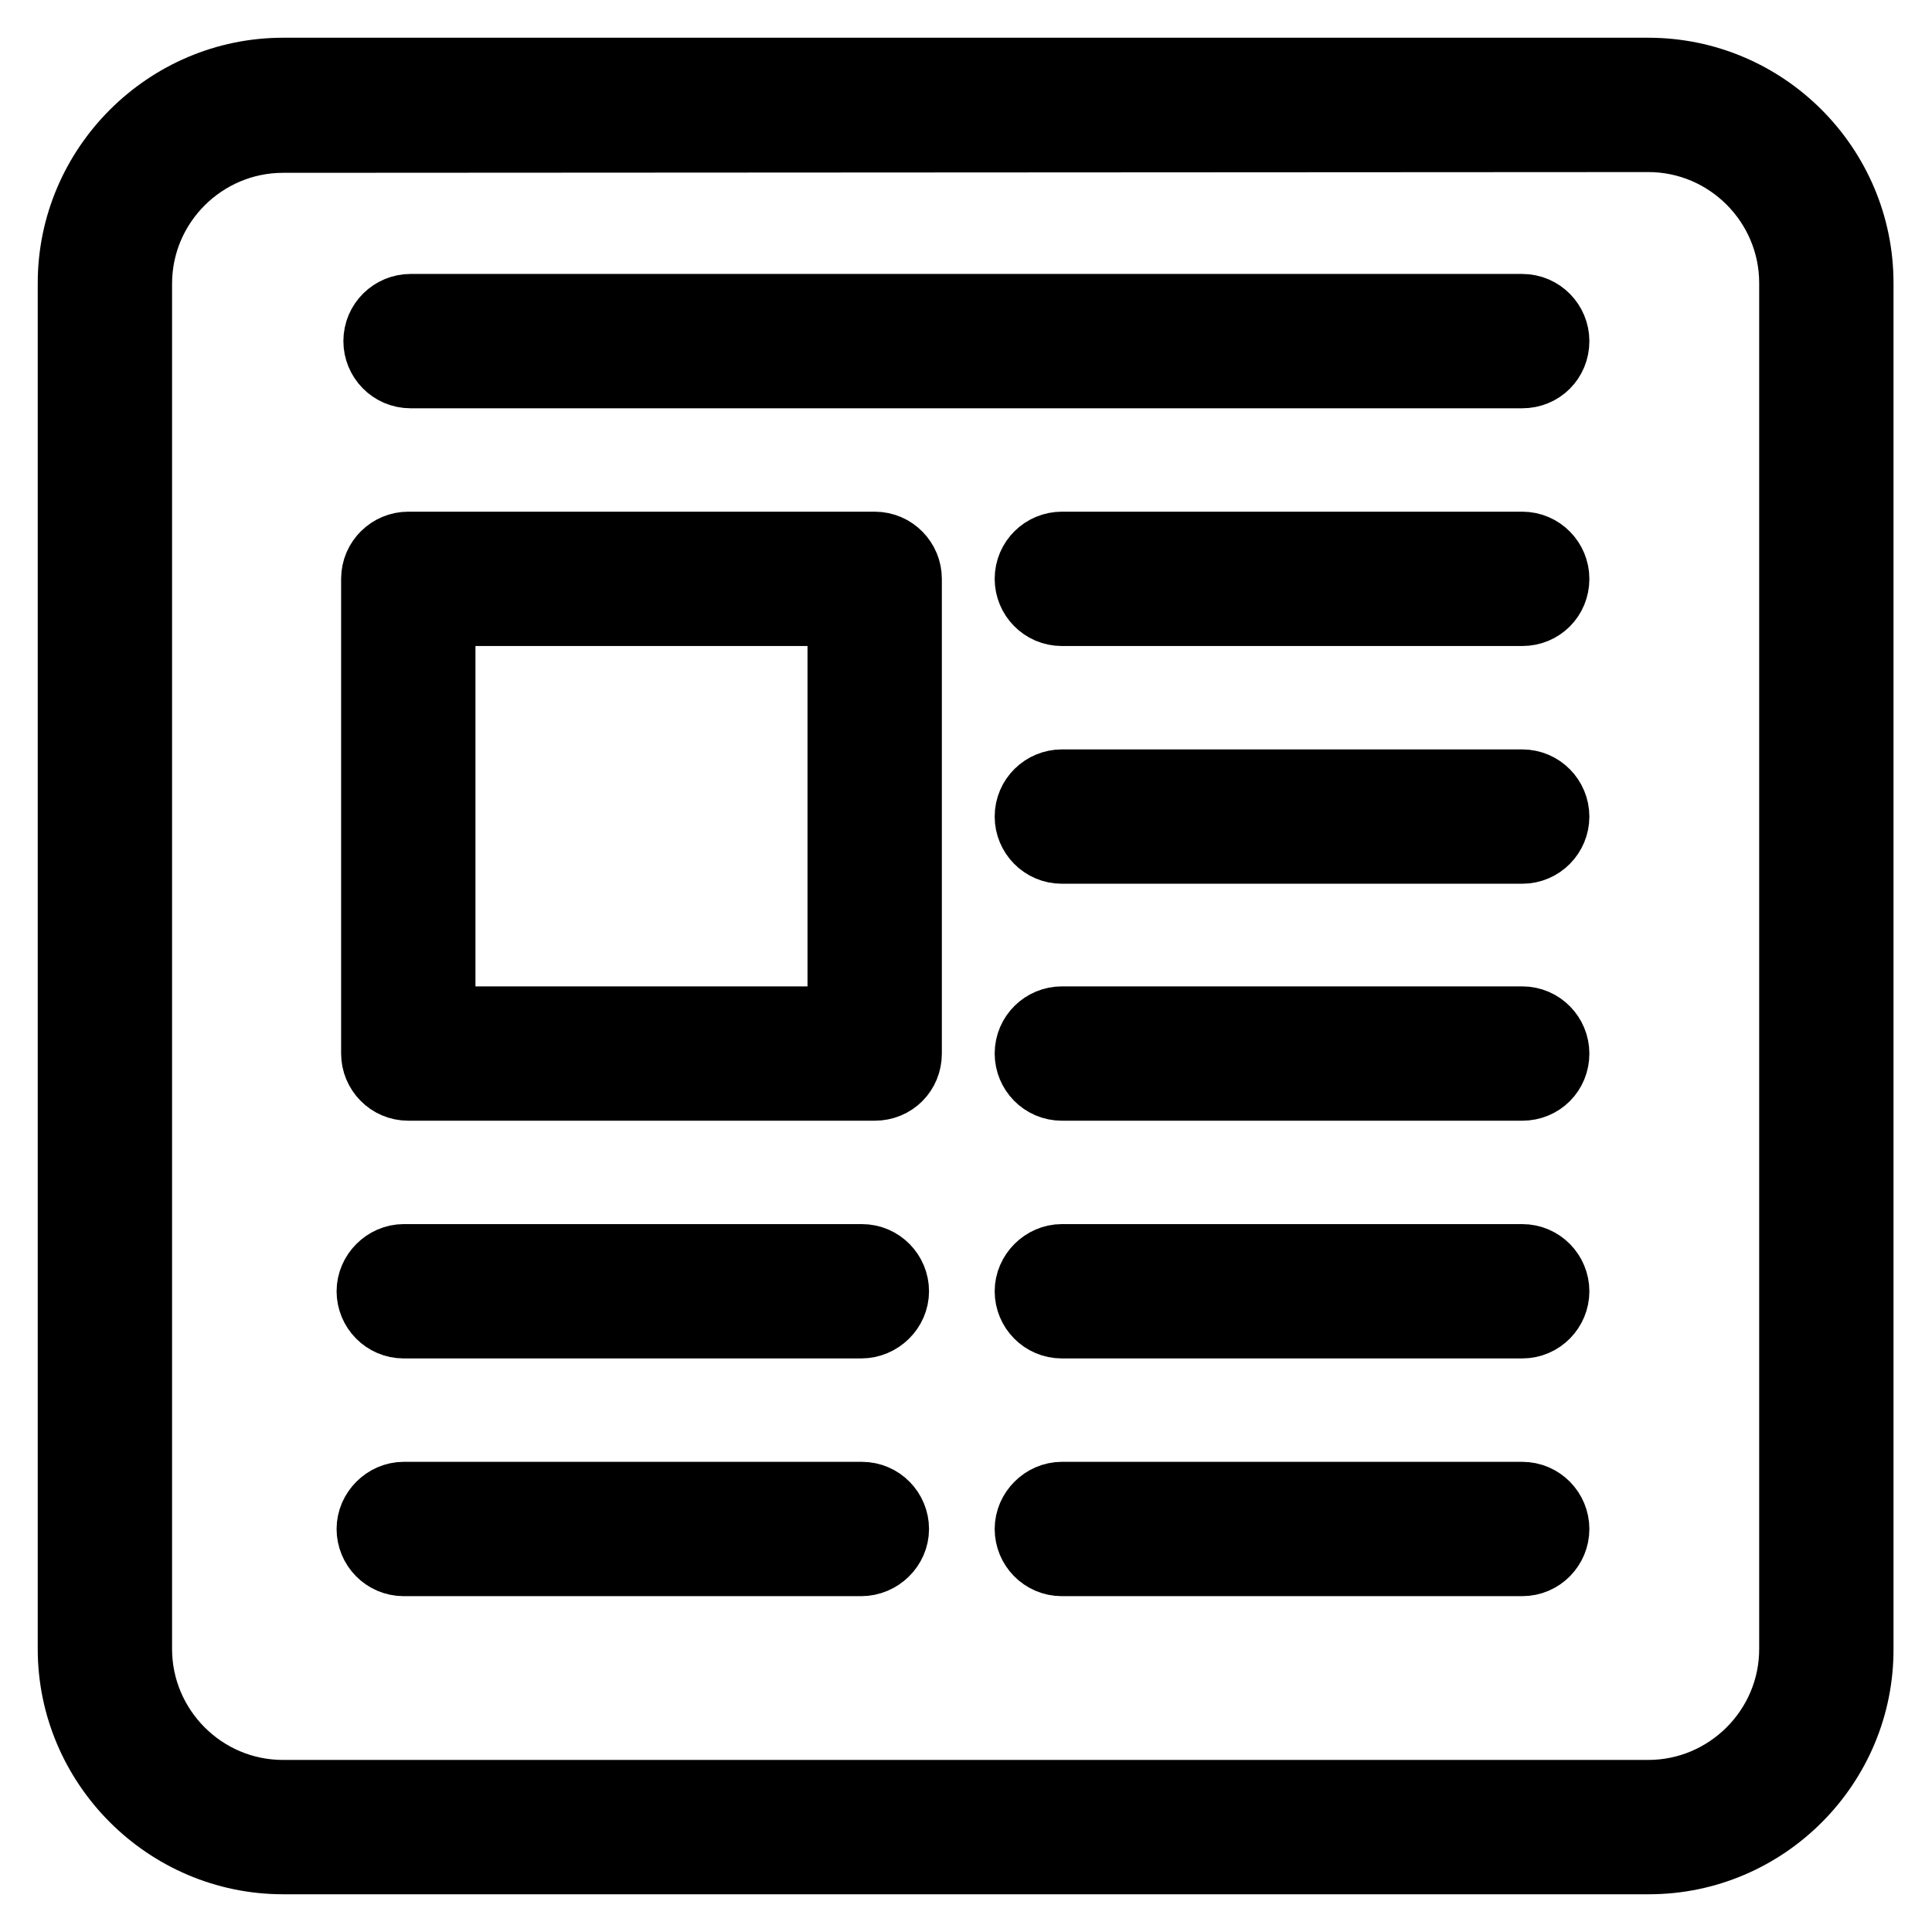 <?xml version="1.0" encoding="utf-8"?>
<!-- Svg Vector Icons : http://www.onlinewebfonts.com/icon -->
<!DOCTYPE svg PUBLIC "-//W3C//DTD SVG 1.1//EN" "http://www.w3.org/Graphics/SVG/1.1/DTD/svg11.dtd">
<svg version="1.1" xmlns="http://www.w3.org/2000/svg" xmlns:xlink="http://www.w3.org/1999/xlink" x="0px" y="0px" viewBox="0 0 256 256" enable-background="new 0 0 256 256" xml:space="preserve">
<g> <path stroke-width="10" fill-opacity="0" stroke="#000000"  d="M201.7,49.1H54.4c-2.2,0-3.9-1.8-3.9-3.9c0-2.2,1.8-3.9,3.9-3.9h147.3c2.2,0,3.9,1.8,3.9,3.9 C205.6,47.4,203.9,49.1,201.7,49.1z M201.7,80.6h-61c-2.2,0-3.9-1.8-3.9-3.9c0-2.2,1.8-3.9,3.9-3.9h61c2.2,0,3.9,1.8,3.9,3.9 C205.6,78.9,203.9,80.6,201.7,80.6L201.7,80.6z M201.7,112.1h-61c-2.2,0-3.9-1.8-3.9-3.9c0-2.2,1.8-3.9,3.9-3.9h61 c2.2,0,3.9,1.8,3.9,3.9C205.6,110.3,203.9,112.1,201.7,112.1L201.7,112.1z M201.7,143.5h-61c-2.2,0-3.9-1.8-3.9-3.9 c0-2.2,1.8-3.9,3.9-3.9h61c2.2,0,3.9,1.8,3.9,3.9C205.6,141.8,203.9,143.5,201.7,143.5L201.7,143.5z M201.7,175h-61 c-2.2,0-3.9-1.8-3.9-3.9s1.8-3.9,3.9-3.9h61c2.2,0,3.9,1.8,3.9,3.9S203.9,175,201.7,175L201.7,175z M201.7,206.5h-61 c-2.2,0-3.9-1.8-3.9-3.9s1.8-3.9,3.9-3.9h61c2.2,0,3.9,1.8,3.9,3.9S203.9,206.5,201.7,206.5L201.7,206.5z M114.1,175H53.5 c-2.2,0-3.9-1.8-3.9-3.9s1.8-3.9,3.9-3.9h60.7c2.2,0,3.9,1.8,3.9,3.9S116.3,175,114.1,175z M114.1,206.5H53.5 c-2.2,0-3.9-1.8-3.9-3.9s1.8-3.9,3.9-3.9h60.7c2.2,0,3.9,1.8,3.9,3.9S116.3,206.5,114.1,206.5z M115.9,143.5H54.1 c-2.2,0-3.9-1.8-3.9-3.9V76.7c0-2.2,1.8-3.9,3.9-3.9h61.8c2.2,0,3.9,1.8,3.9,3.9v62.9C119.8,141.8,118.1,143.5,115.9,143.5z  M58,135.7H112V80.6H58V135.7z M218.5,246H37.5C22.4,246,10,233.6,10,218.5V37.5C10,22.4,22.4,10,37.5,10h180.9 c15.2,0,27.5,12.4,27.5,27.5v180.9C246,233.6,233.6,246,218.5,246z M37.5,17.9c-10.8,0-19.7,8.8-19.7,19.7v180.9 c0,10.8,8.8,19.7,19.7,19.7h180.9c10.8,0,19.7-8.8,19.7-19.7V37.5c0-10.8-8.8-19.7-19.7-19.7L37.5,17.9L37.5,17.9z"/></g>
</svg>